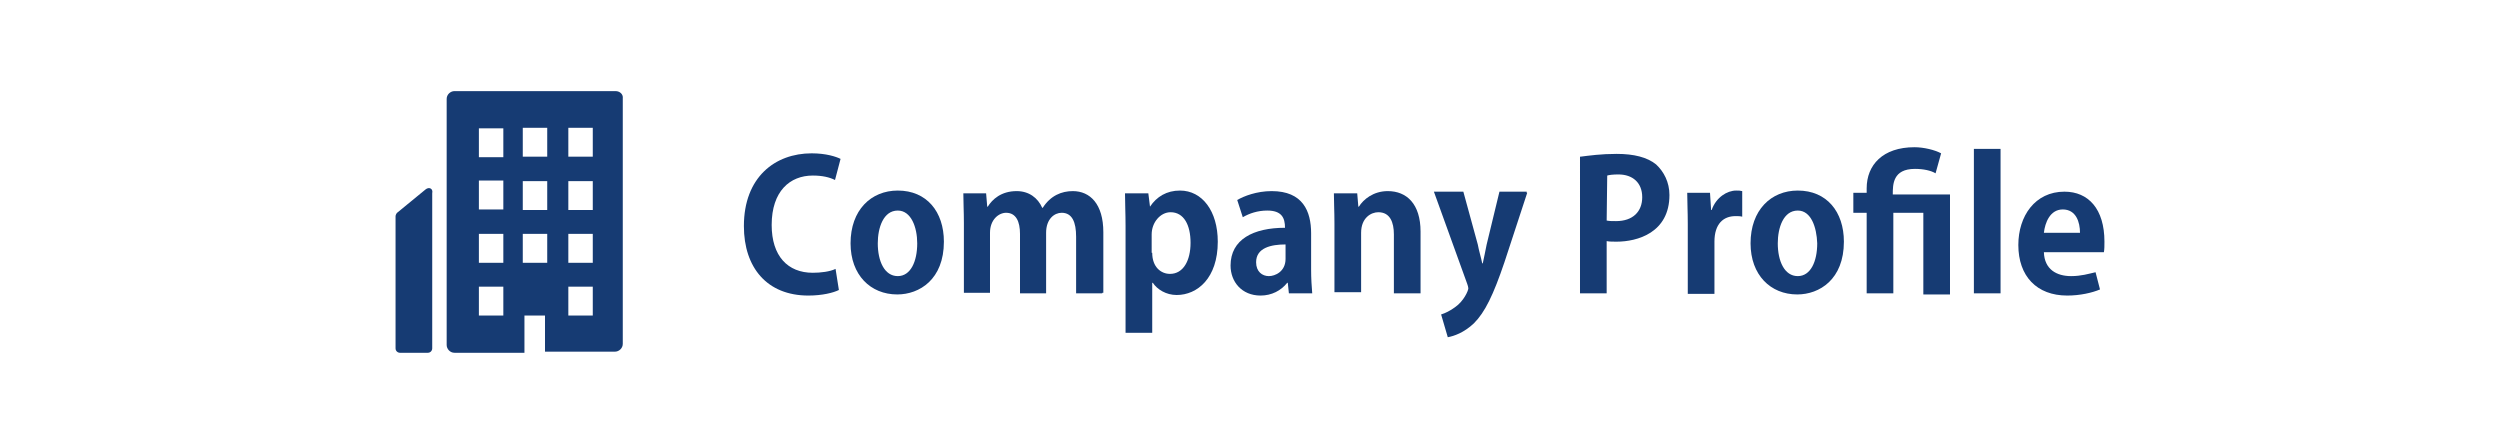 <?xml version="1.0" encoding="utf-8"?>
<!-- Generator: Adobe Illustrator 24.3.0, SVG Export Plug-In . SVG Version: 6.00 Build 0)  -->
<svg version="1.1" id="レイヤー_1" xmlns="http://www.w3.org/2000/svg" xmlns:xlink="http://www.w3.org/1999/xlink" x="0px"
	 y="0px" viewBox="0 0 450 80" style="enable-background:new 0 0 450 80;" xml:space="preserve">
<style type="text/css">
	.st0{fill:#163B73;}
</style>
<g>
	<path class="st0" d="M76.6,34.1l-5,4.1c-0.2,0.1-0.4,0.5-0.4,0.7v23.8c0,0.5,0.4,0.8,0.8,0.8h5c0.5,0,0.8-0.4,0.8-0.8V34.8
		C78,33.9,77.2,33.6,76.6,34.1z"/>
	<path class="st0" d="M110.8,16.4H81.8c-0.7,0-1.4,0.6-1.4,1.4v44.3c0,0.7,0.6,1.4,1.4,1.4h12.6v-6.7h3.7v6.5l0,0l0,0l0,0h12.6
		c0.7,0,1.4-0.6,1.4-1.4V17.7C112.2,17,111.6,16.4,110.8,16.4z M106.7,28.2h-4.4V23h4.4V28.2z M106.7,37.8h-4.4v-5.2h4.4V37.8z
		 M106.7,47.3h-4.4v-5.2h4.4V47.3z M106.7,51.6v5.2h-4.4v-5.2H106.7z M98.5,28.2h-4.4V23h4.4V28.2z M98.5,37.8h-4.4v-5.2h4.4V37.8z
		 M98.5,42.1v5.2h-4.4v-5.2H98.5z M90.6,23.1v5.2h-4.4v-5.2C86.2,23.1,90.6,23.1,90.6,23.1z M90.6,32.5v5.2h-4.4v-5.2H90.6z
		 M90.6,42.1v5.2h-4.4v-5.2H90.6z M90.6,51.6v5.2h-4.4v-5.2H90.6z"/>
</g>
<g>
	<path class="st0" d="M151,52.2c-1,0.5-3,1-5.5,1c-7.4,0-11.6-5-11.6-12.5c0-8.8,5.6-13.1,12.2-13.1c2.6,0,4.4,0.6,5.2,1l-1,3.8
		c-1-0.5-2.3-0.8-4-0.8c-4.1,0-7.4,2.8-7.4,8.9c0,5.6,2.9,8.6,7.4,8.6c1.4,0,3.1-0.2,4.1-0.7L151,52.2z"/>
	<path class="st0" d="M169.9,43.5c0,6.8-4.4,9.5-8.4,9.5c-4.8,0-8.4-3.5-8.4-9.2c0-6,3.7-9.5,8.5-9.5
		C166.8,34.3,169.9,38.1,169.9,43.5z M161.6,37.9c-2.6,0-3.6,3.1-3.6,5.9c0,3.2,1.2,5.9,3.6,5.9c2.3,0,3.5-2.6,3.5-5.9
		C165.1,40.9,164,37.9,161.6,37.9z"/>
	<path class="st0" d="M198.4,52.8h-4.7V42.6c0-2.6-0.7-4.3-2.6-4.3c-1.3,0-2.8,1.1-2.8,3.6v10.9h-4.7V42.1c0-2.2-0.7-3.8-2.5-3.8
		c-1.3,0-2.9,1.2-2.9,3.6v10.8h-4.7V40.2c0-2.2-0.1-3.8-0.1-5.4h4.1l0.2,2.4h0.1c0.8-1.3,2.4-2.8,5.2-2.8c2.2,0,3.8,1.2,4.6,3h0.1
		c1.4-2.2,3.4-3,5.4-3c3.1,0,5.5,2.3,5.5,7.4v10.9H198.4z"/>
	<path class="st0" d="M207,37.2c1.2-1.8,3-2.9,5.4-2.9c4,0,6.8,3.7,6.8,9.2c0,6.6-3.7,9.6-7.4,9.6c-1.9,0-3.5-1-4.3-2.2h-0.1v9h-4.8
		V40.7c0-2.3-0.1-4.2-0.1-5.9h4.2L207,37.2L207,37.2z M207.4,45.5c0,2.6,1.6,3.8,3.2,3.8c2.4,0,3.7-2.4,3.7-5.6s-1.2-5.5-3.6-5.5
		c-1.8,0-3.4,1.8-3.4,4V45.5z"/>
	<path class="st0" d="M236,48.5c0,1.6,0.1,3.1,0.2,4.3H232l-0.2-1.9h-0.1c-1.1,1.4-2.8,2.3-4.8,2.3c-3.4,0-5.4-2.5-5.4-5.4
		c0-4.7,4.1-6.8,9.8-6.8c0-1.8-0.6-3.1-3.2-3.1c-1.7,0-3.2,0.5-4.4,1.2l-1-3.1c1.2-0.7,3.5-1.6,6.2-1.6c5.6,0,7.1,3.6,7.1,7.6v6.6
		H236z M231.4,44c-2.6,0-5.3,0.6-5.3,3.2c0,1.7,1.1,2.5,2.3,2.5c1.1,0,3-0.8,3-3.1V44z"/>
	<path class="st0" d="M255.7,52.8h-4.8V42.2c0-2.2-0.7-4-2.8-4c-1.3,0-3.1,1-3.1,3.7v10.7h-4.8V40.2c0-2.2-0.1-3.8-0.1-5.4h4.2
		l0.2,2.4h0.1c0.8-1.3,2.6-2.8,5.2-2.8c3.4,0,5.9,2.3,5.9,7.3V52.8z"/>
	<path class="st0" d="M274.9,34.7l-4.1,12.5c-2,5.9-3.5,9-5.5,11c-1.8,1.7-3.6,2.3-4.7,2.5l-1.2-4.1c0.7-0.2,1.7-0.7,2.5-1.3
		c1.6-1.1,2.4-3,2.4-3.4c0-0.2-0.1-0.5-0.2-0.8l-6-16.6h5.3L266,44c0.2,1.1,0.6,2.4,0.8,3.4h0.1c0.2-1,0.5-2.3,0.7-3.4l2.3-9.5h4.9
		V34.7z"/>
	<path class="st0" d="M284.5,28.2c1.6-0.2,3.7-0.5,6.5-0.5c3.1,0,5.5,0.6,7.1,1.9c1.4,1.3,2.4,3.2,2.4,5.5c0,6.8-5.8,8.4-9.5,8.4
		c-0.7,0-1.3,0-1.8-0.1v9.4h-4.8V28.2H284.5z M289.2,39.7c0.5,0.1,1,0.1,1.7,0.1c3,0,4.7-1.7,4.7-4.3c0-2.6-1.7-4.1-4.3-4.1
		c-1,0-1.7,0.1-2,0.2L289.2,39.7L289.2,39.7z"/>
	<path class="st0" d="M313.6,39c-0.4-0.1-0.7-0.1-1.2-0.1c-2.2,0-3.8,1.4-3.8,4.6v9.4h-4.8V40.3c0-2.3-0.1-4-0.1-5.6h4.1l0.2,3.1
		h0.1c0.8-2.3,2.8-3.5,4.4-3.5c0.5,0,0.7,0,1.1,0.1V39z"/>
	<path class="st0" d="M331.9,43.5c0,6.8-4.4,9.5-8.4,9.5c-4.8,0-8.4-3.5-8.4-9.2c0-6,3.7-9.5,8.5-9.5
		C328.8,34.3,331.9,38.1,331.9,43.5z M323.6,37.9c-2.6,0-3.6,3.1-3.6,5.9c0,3.2,1.2,5.9,3.6,5.9c2.3,0,3.5-2.6,3.5-5.9
		C327,40.9,326,37.9,323.6,37.9z"/>
	<path class="st0" d="M340.8,52.8H336V38.3h-2.4v-3.6h2.4v-0.8c0-4.2,2.9-7.4,8.6-7.4c1.7,0,3.7,0.5,4.8,1.1l-1,3.6
		c-0.8-0.5-2.2-0.8-3.7-0.8c-4,0-4,2.8-4,4.6H351v18h-4.8V38.3h-5.4V52.8z"/>
	<path class="st0" d="M360.1,52.8h-4.8v-26h4.8V52.8z"/>
	<path class="st0" d="M378,52.1c-1.4,0.6-3.6,1.1-5.9,1.1c-5.5,0-8.8-3.5-8.8-9.1c0-5.2,3-9.6,8.3-9.6c4.3,0,7.2,3.1,7.2,9
		c0,0.7,0,1.4-0.1,1.9h-10.8c0.1,3.1,2.3,4.3,4.9,4.3c1.8,0,3.1-0.4,4.4-0.7L378,52.1z M374.4,41.9c0-1.9-0.7-4.2-3.1-4.2
		c-2.3,0-3.2,2.4-3.4,4.2H374.4z"/>
</g>
</svg>
